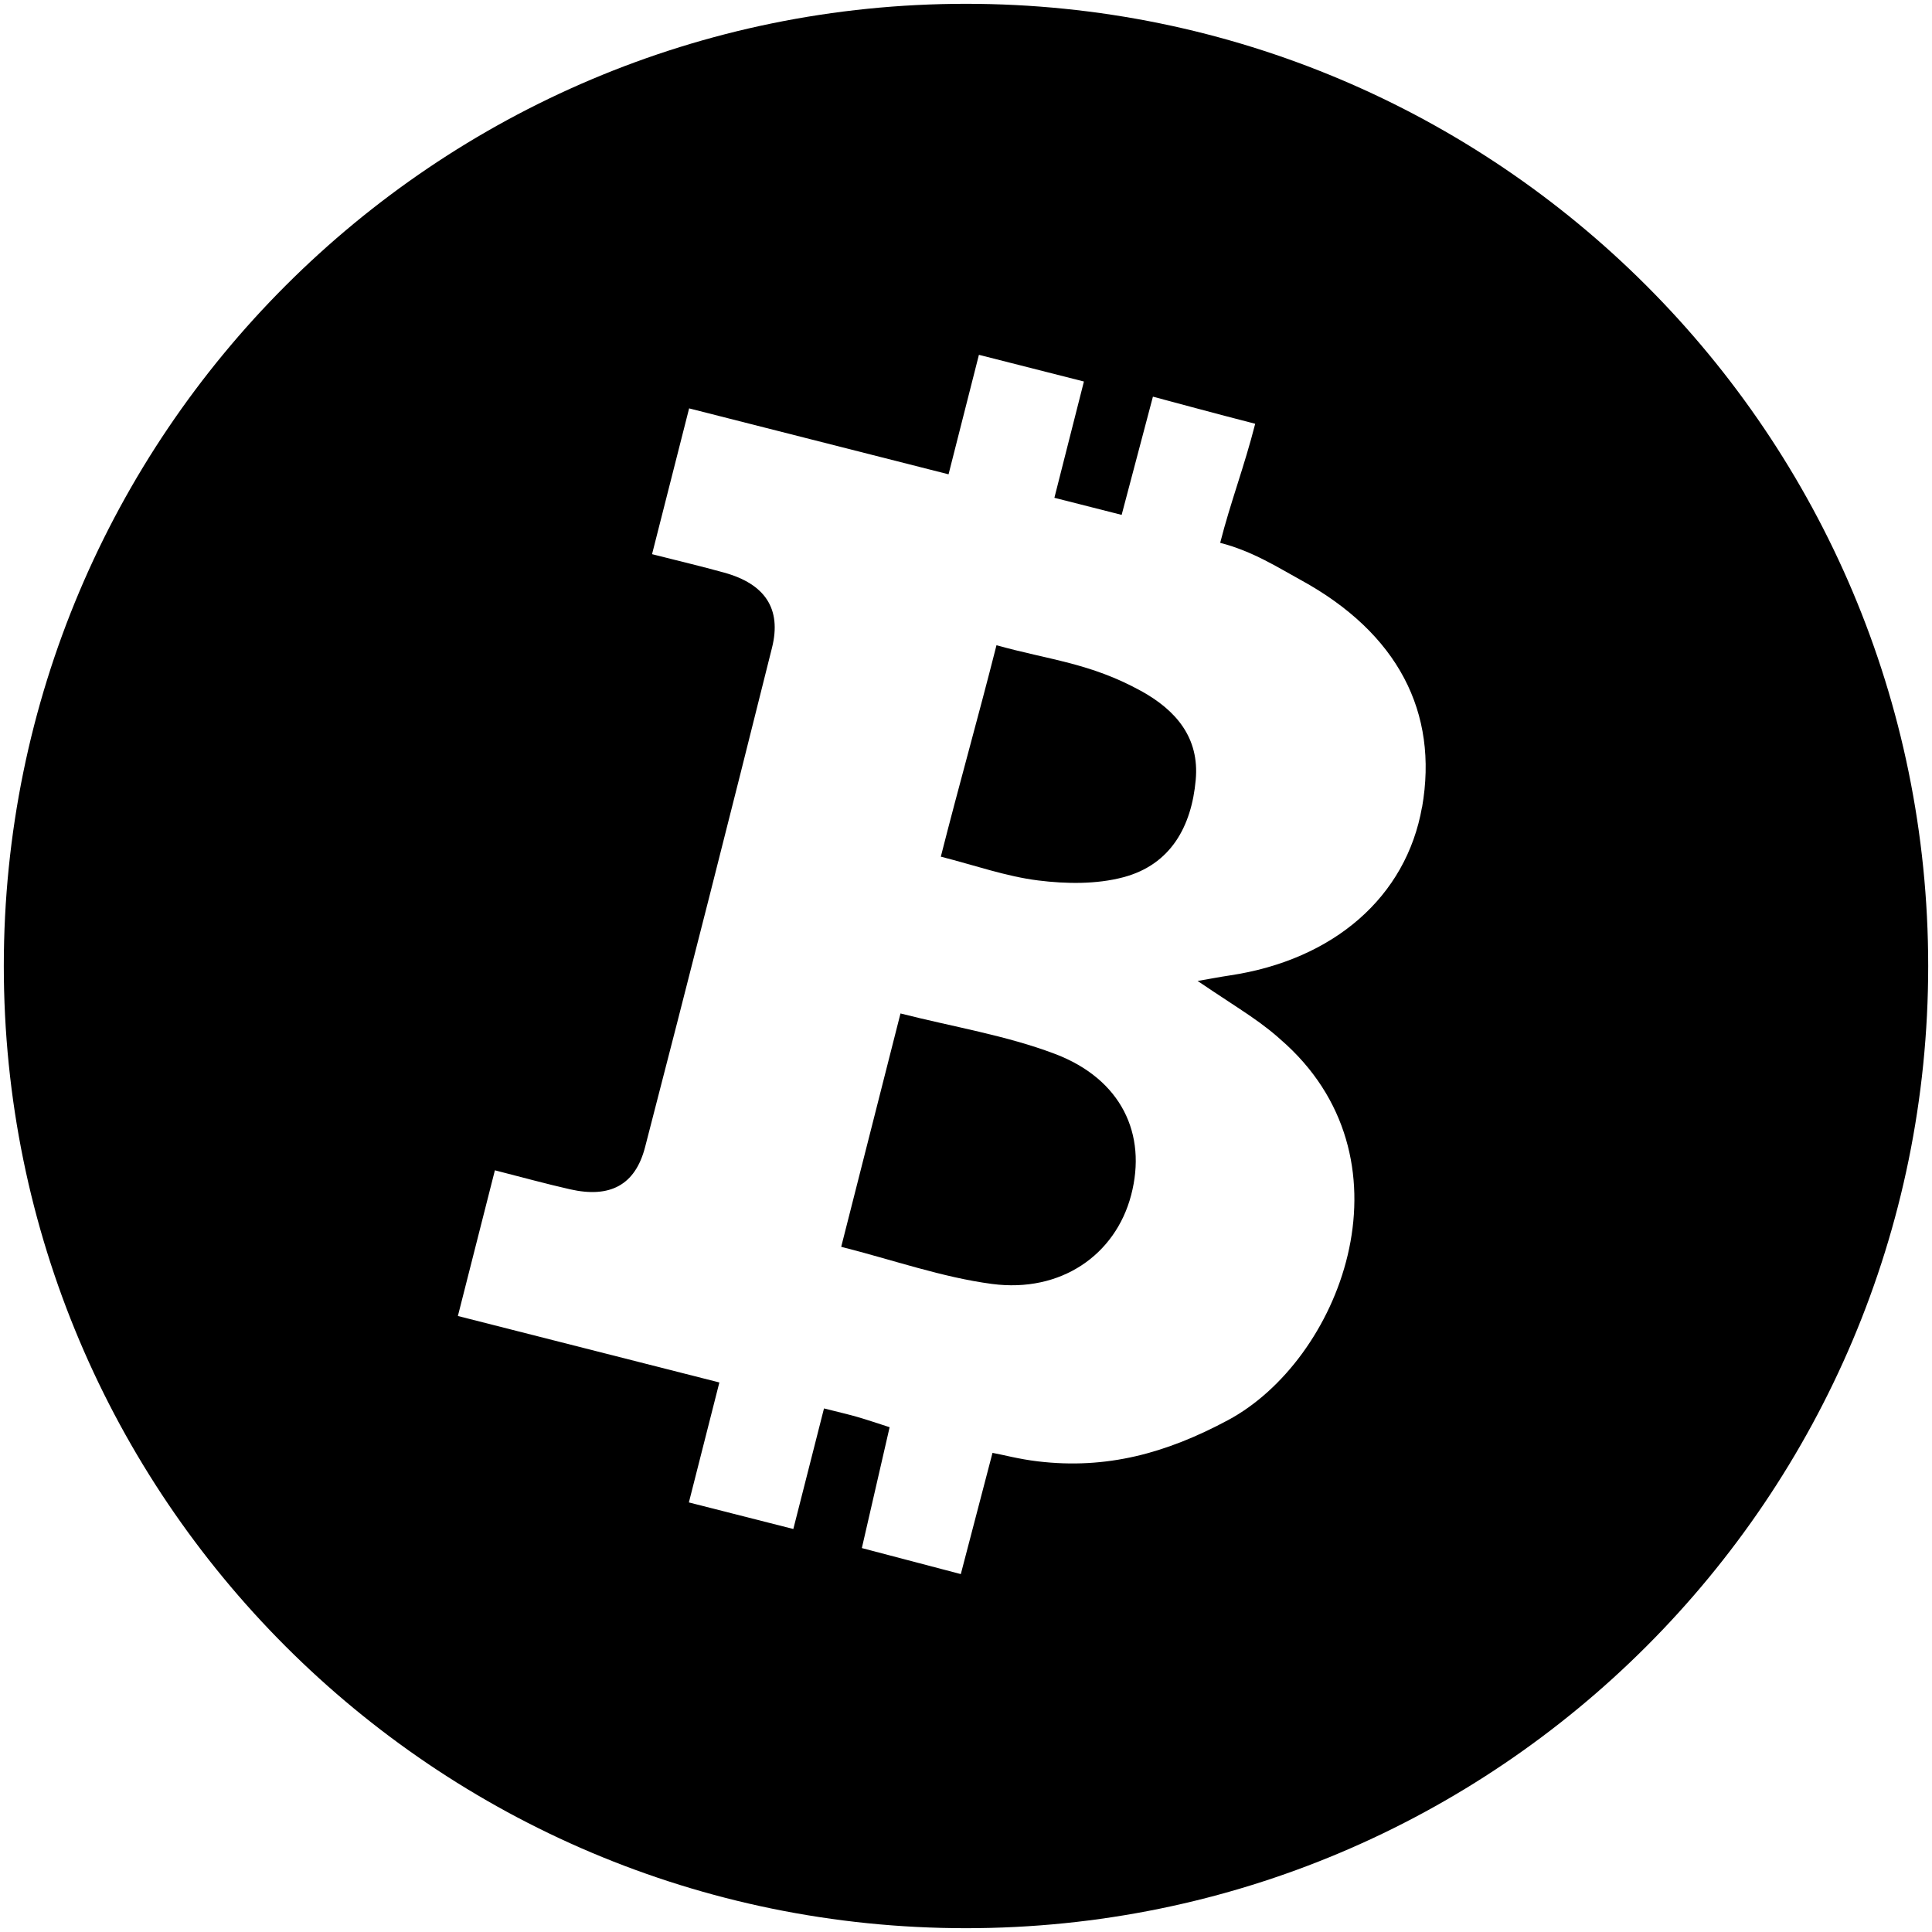 <svg version="1.1" xmlns="http://www.w3.org/2000/svg" width="32" height="32" viewBox="0 0 32 32">
  <title>bitcoin</title>
  <path d="M17.476 17.457c-0.811-0.308-1.686-0.448-2.561-0.671-0.329 1.296-0.651 2.561-0.982 3.865 0.871 0.221 1.673 0.506 2.497 0.615 1.144 0.151 2.046-0.483 2.305-1.47 0.267-1.015-0.165-1.923-1.259-2.339v0z"></path>
  <path d="M18.895 11.442c-0.84-0.462-1.521-0.512-2.39-0.755-0.318 1.253-0.61 2.274-0.922 3.502 0.566 0.144 1.082 0.328 1.613 0.394 0.463 0.058 0.966 0.065 1.41-0.053 0.788-0.209 1.13-0.845 1.199-1.613 0.063-0.697-0.324-1.153-0.911-1.476v0z"></path>
  <path d="M16 0.063c-8.802 0-15.937 7.135-15.937 15.937s7.135 15.937 15.937 15.937 15.937-7.135 15.937-15.937-7.135-15.937-15.937-15.937zM23.553 13.368c-0.26 1.484-1.459 2.531-3.188 2.789-0.169 0.025-0.336 0.058-0.529 0.091 0.8 0.539 1.044 0.662 1.471 1.056 2.152 1.99 0.877 5.231-0.969 6.219-1.025 0.549-2.010 0.817-3.146 0.682-0.315-0.037-0.58-0.11-0.753-0.141l-0.525 2.008-1.639-0.431 0.46-2.002c-0.205-0.066-0.369-0.122-0.535-0.17-0.152-0.044-0.307-0.079-0.552-0.141-0.088 0.345-0.169 0.664-0.25 0.983-0.082 0.324-0.165 0.648-0.258 1.014-0.588-0.15-1.121-0.285-1.73-0.44 0.161-0.635 0.325-1.278 0.505-1.987-1.48-0.376-2.887-0.734-4.331-1.101 0.21-0.827 0.403-1.585 0.613-2.413 0.439 0.112 0.841 0.223 1.247 0.315 0.656 0.148 1.076-0.066 1.24-0.697 0.714-2.755 1.414-5.513 2.103-8.274 0.162-0.649-0.12-1.057-0.79-1.243-0.382-0.106-0.768-0.197-1.197-0.306 0.209-0.824 0.402-1.584 0.614-2.415 1.413 0.359 2.821 0.717 4.297 1.092 0.176-0.694 0.335-1.319 0.503-1.979 0.602 0.153 1.135 0.288 1.739 0.442-0.164 0.644-0.323 1.27-0.489 1.926 0.39 0.099 0.71 0.18 1.114 0.283l0.518-1.958c0 0 1.172 0.316 1.694 0.449-0.181 0.711-0.408 1.297-0.58 1.972 0.544 0.141 0.953 0.407 1.334 0.615 1.61 0.881 2.285 2.194 2.010 3.765h-0z"></path>
</svg>